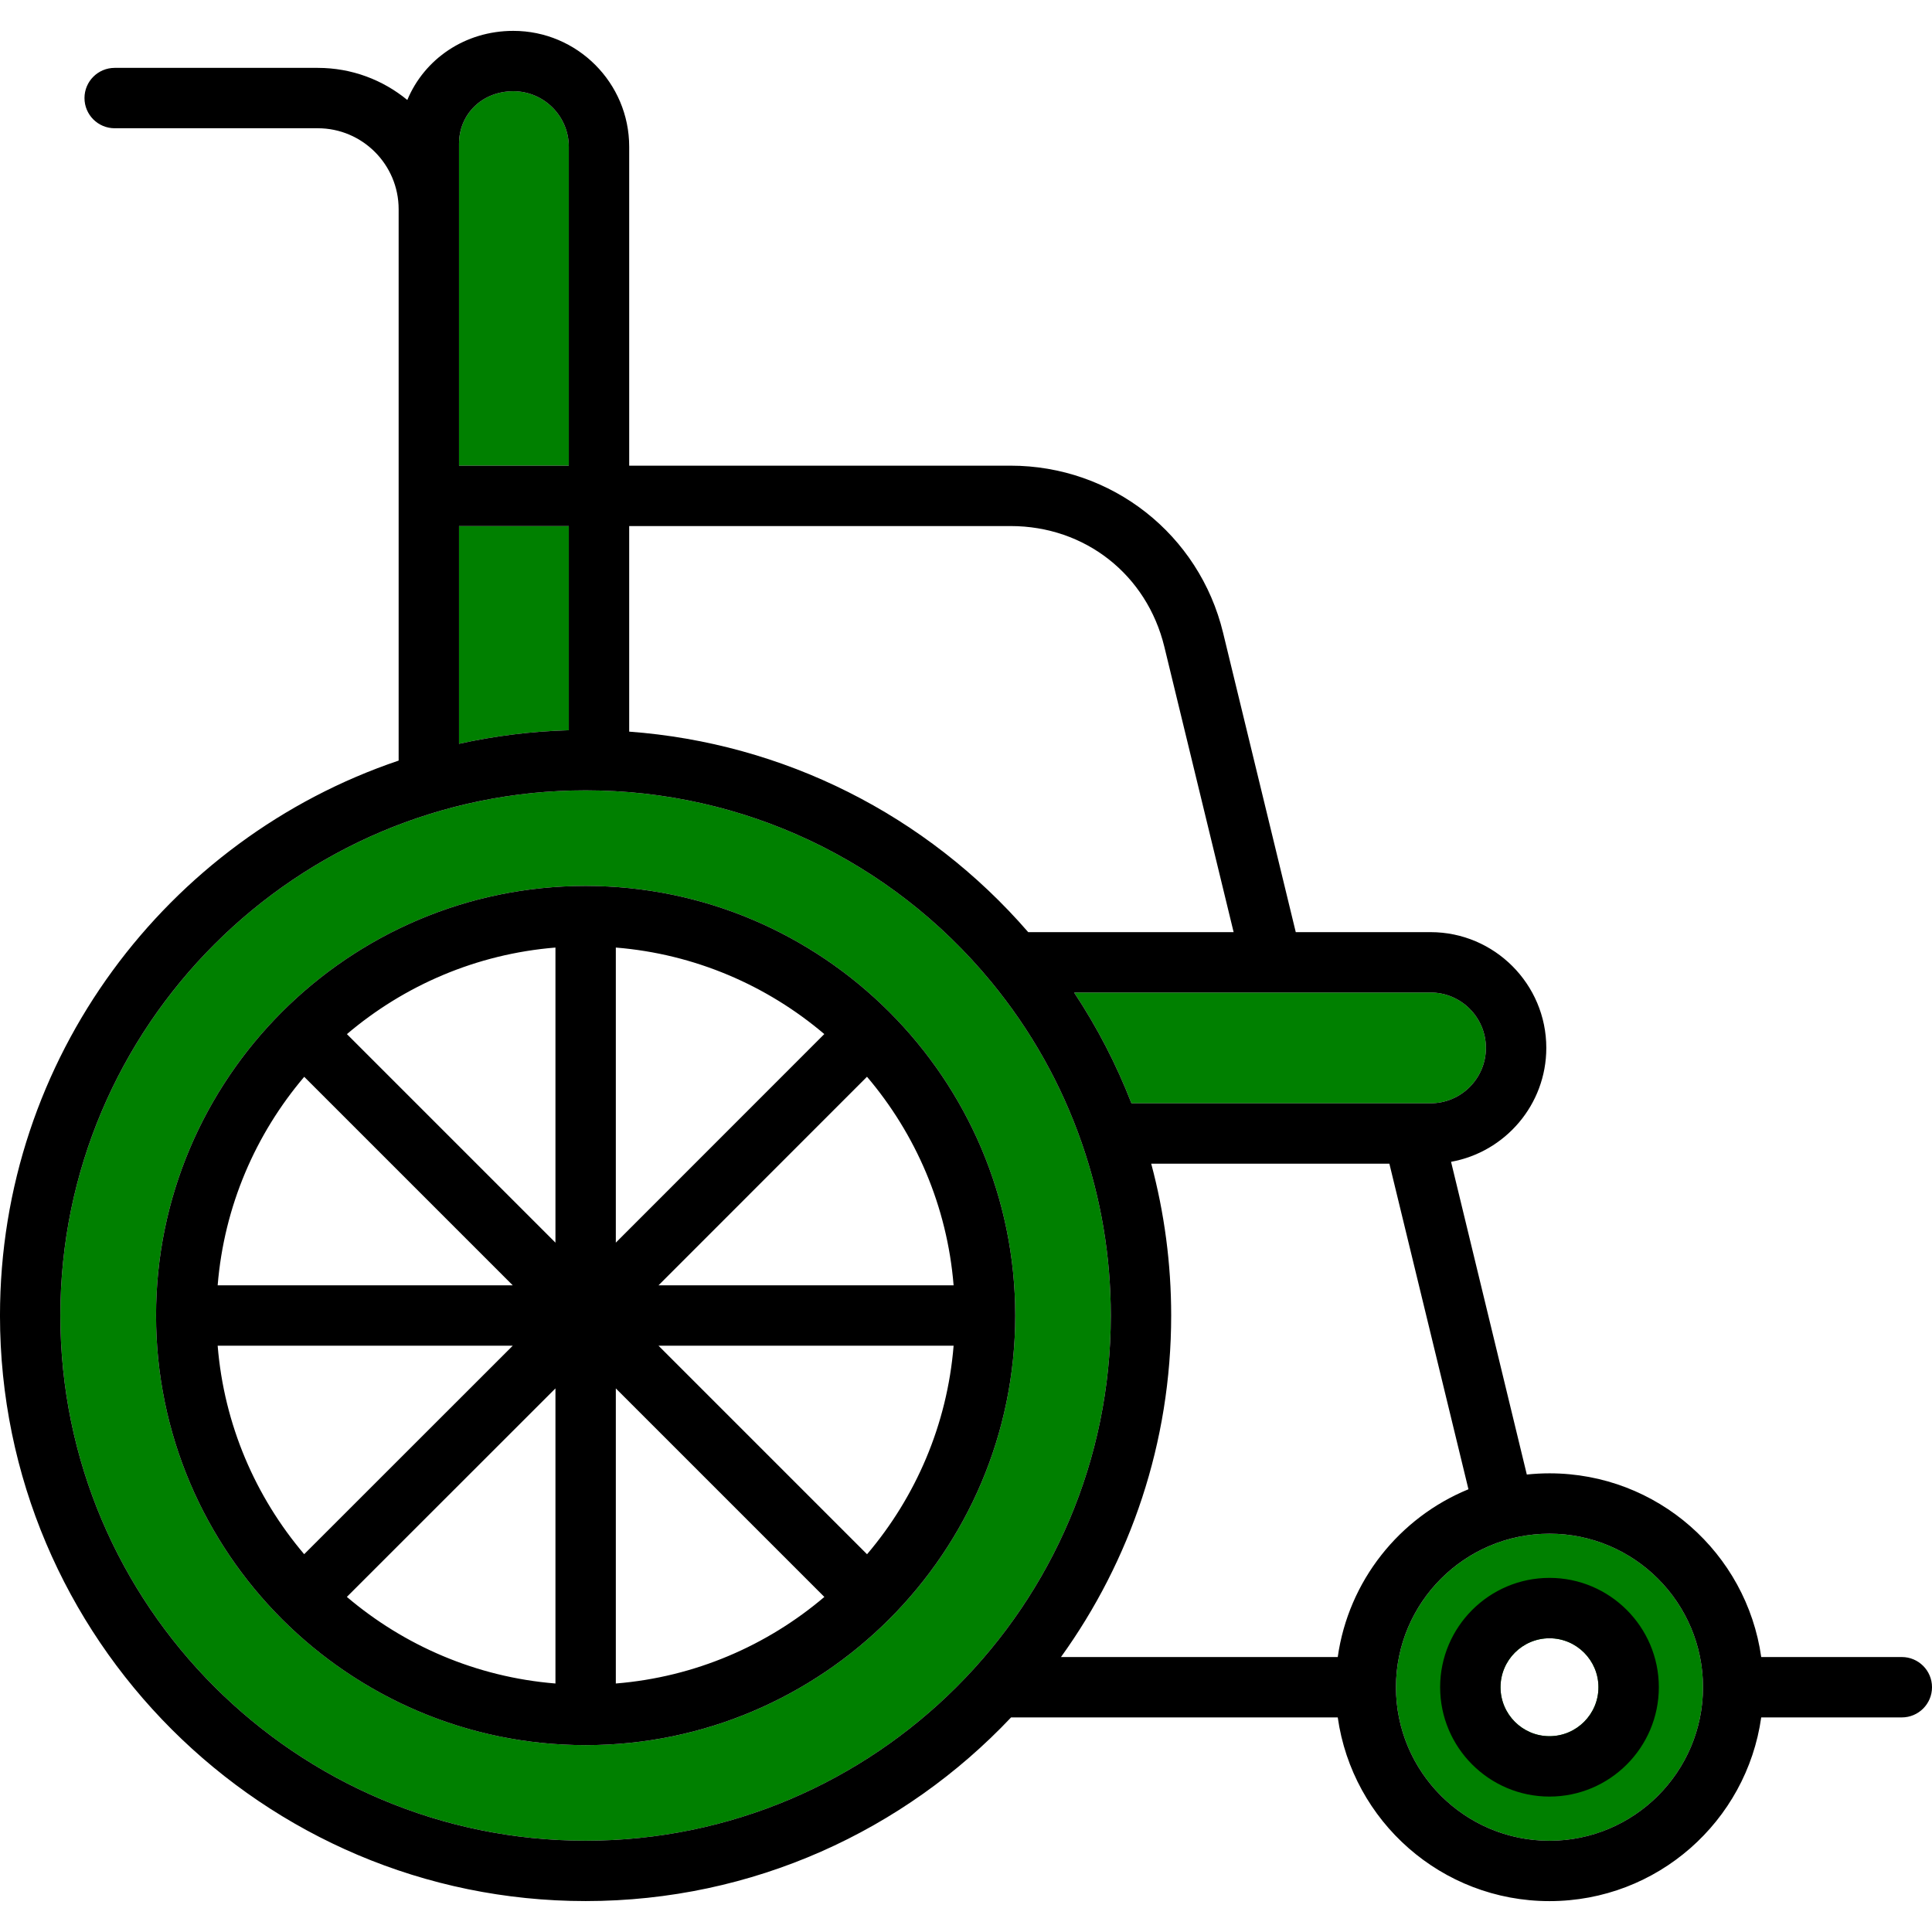 <svg id="Layer_1" enable-background="new 0 0 512 512" height="300" viewBox="0 0 512 512" width="300" xmlns="http://www.w3.org/2000/svg" version="1.1" xmlns:xlink="http://www.w3.org/1999/xlink" xmlns:svgjs="http://svgjs.dev/svgjs"><g width="100%" height="100%" transform="matrix(1,0,0,1,0,0)"><g><g><g fill="#9ac7fe"><path d="m262.615 260.121c-26.568-32.2-65.719-50.667-107.415-50.667-76.757 0-139.203 62.434-139.203 139.175s62.446 139.175 139.203 139.175c76.741 0 139.175-62.434 139.175-139.175 0-15.62-2.579-30.97-7.665-45.623-5.423-15.658-13.53-30.085-24.095-42.885zm-107.415 202.354c-62.775 0-113.846-51.071-113.846-113.846s51.071-113.846 113.846-113.846 113.846 51.071 113.846 113.846-51.071 113.846-113.846 113.846z" fill="#008000" fill-opacity="1" data-original-color="#9ac7feff" stroke="none" stroke-opacity="1"/><path d="m410.63 406.448c-22.434 0-40.685 18.251-40.685 40.685 0 22.434 18.252 40.685 40.685 40.685s40.685-18.251 40.685-40.685c0-22.434-18.252-40.685-40.685-40.685zm-0 53.662c-7.155 0-12.976-5.821-12.976-12.977s5.821-12.977 12.976-12.977 12.977 5.821 12.977 12.977-5.821 12.977-12.977 12.977z" fill="#008000" fill-opacity="1" data-original-color="#9ac7feff" stroke="none" stroke-opacity="1"/><path d="m393.786 277.706c0-8.094-6.584-14.678-14.677-14.678h-94.46c6.102 9.207 11.184 19.025 15.194 29.355h79.266c8.093 0 14.677-6.584 14.677-14.677z" fill="#008000" fill-opacity="1" data-original-color="#9ac7feff" stroke="none" stroke-opacity="1"/><path d="m150.743 139.41h-29.099v57.708c9.411-2.082 19.138-3.313 29.099-3.595z" fill="#008000" fill-opacity="1" data-original-color="#9ac7feff" stroke="none" stroke-opacity="1"/><path d="m150.743 38.887c0-8.108-6.597-14.705-14.706-14.705-8.206 0-14.394 5.993-14.394 13.94v17.319 67.969h29.099v-84.523z" fill="#008000" fill-opacity="1" data-original-color="#9ac7feff" stroke="none" stroke-opacity="1"/></g></g><path d="m155.2 234.783c-62.775 0-113.846 51.071-113.846 113.846s51.071 113.846 113.846 113.846 113.846-51.071 113.846-113.846-51.071-113.846-113.846-113.846zm-74.577 50.582 55.263 55.264h-78.203c1.706-20.977 10.057-40.101 22.94-55.264zm-22.94 71.264h78.198l-55.27 55.249c-12.875-15.161-21.222-34.279-22.927-55.249zm89.517 89.517c-20.983-1.706-40.112-10.062-55.278-22.951l55.278-55.257zm0-116.831-55.263-55.264c15.163-12.882 34.287-21.233 55.263-22.939zm16-78.203c20.97 1.705 40.088 10.052 55.249 22.927l-55.249 55.27zm0 195.034v-78.203l55.264 55.263c-15.163 12.883-34.287 21.234-55.264 22.94zm66.577-34.253-55.263-55.264h78.203c-1.706 20.977-10.057 40.101-22.94 55.264zm-55.269-71.264 55.256-55.278c12.889 15.165 21.246 34.295 22.952 55.278zm236.121 77.527c-15.977 0-28.976 12.999-28.976 28.977s12.998 28.977 28.976 28.977 28.977-12.999 28.977-28.977-12.999-28.977-28.977-28.977zm0 41.953c-7.155 0-12.976-5.821-12.976-12.977s5.821-12.977 12.976-12.977 12.977 5.821 12.977 12.977-5.821 12.977-12.977 12.977zm93.374-20.977h-37.261c-3.889-27.516-27.523-48.685-56.112-48.685-2.03 0-4.034.112-6.01.32l-20.076-82.877c14.33-2.574 25.242-15.125 25.242-30.185 0-16.916-13.762-30.678-30.677-30.678h-35.719l-19.265-79.349c-6.321-26.065-29.474-44.27-56.304-44.27h-101.078v-84.523c0-16.931-13.774-30.705-30.706-30.705-12.836 0-23.574 7.461-28.095 18.316-6.462-5.314-14.726-8.508-23.722-8.508h-53.83c-4.418 0-8 3.582-8 8s3.582 8 8 8h53.83c11.813 0 21.423 9.623 21.423 21.452v146.125c-61.353 20.722-105.647 78.817-105.647 147.063 0 85.564 69.624 155.175 155.203 155.175 44.366 0 84.438-18.72 112.746-48.671h86.572c3.889 27.516 27.523 48.685 56.112 48.685s52.224-21.169 56.112-48.685h37.261c4.418 0 8-3.582 8-8s-3.582-8-8-8zm-124.895-176.105c8.093 0 14.677 6.584 14.677 14.678 0 8.093-6.584 14.677-14.677 14.677h-79.266c-4.01-10.33-9.092-20.147-15.194-29.355zm-212.366-123.618h101.078c19.73 0 36.107 12.876 40.755 32.042l18.349 75.576h-54.438c-27.017-31.176-64.888-50.12-105.744-53.136zm-45.099-83.969v-17.319c0-7.947 6.188-13.94 14.394-13.94 8.109 0 14.706 6.597 14.706 14.705v84.523h-29.099v-67.969zm0 83.969h29.099v54.112c-9.961.282-19.688 1.513-29.099 3.595zm33.556 348.394c-76.757 0-139.203-62.434-139.203-139.175s62.446-139.175 139.203-139.175c41.696 0 80.847 18.467 107.415 50.667 10.565 12.8 18.672 27.227 24.095 42.885 5.086 14.653 7.665 30.003 7.665 45.623 0 76.741-62.434 139.175-139.175 139.175zm155.175-139.175c0-13.676-1.783-27.167-5.293-40.246h63.117l20.958 86.287c-18.289 7.494-31.784 24.264-34.639 44.463h-73.346c18.367-25.493 29.203-56.755 29.203-90.504zm100.255 139.189c-22.434 0-40.685-18.251-40.685-40.685 0-22.435 18.252-40.685 40.685-40.685s40.685 18.251 40.685 40.685c0 22.434-18.252 40.685-40.685 40.685z" fill="#000000" fill-opacity="1" data-original-color="#58a8ffff" stroke="none" stroke-opacity="1"/></g></g></svg>